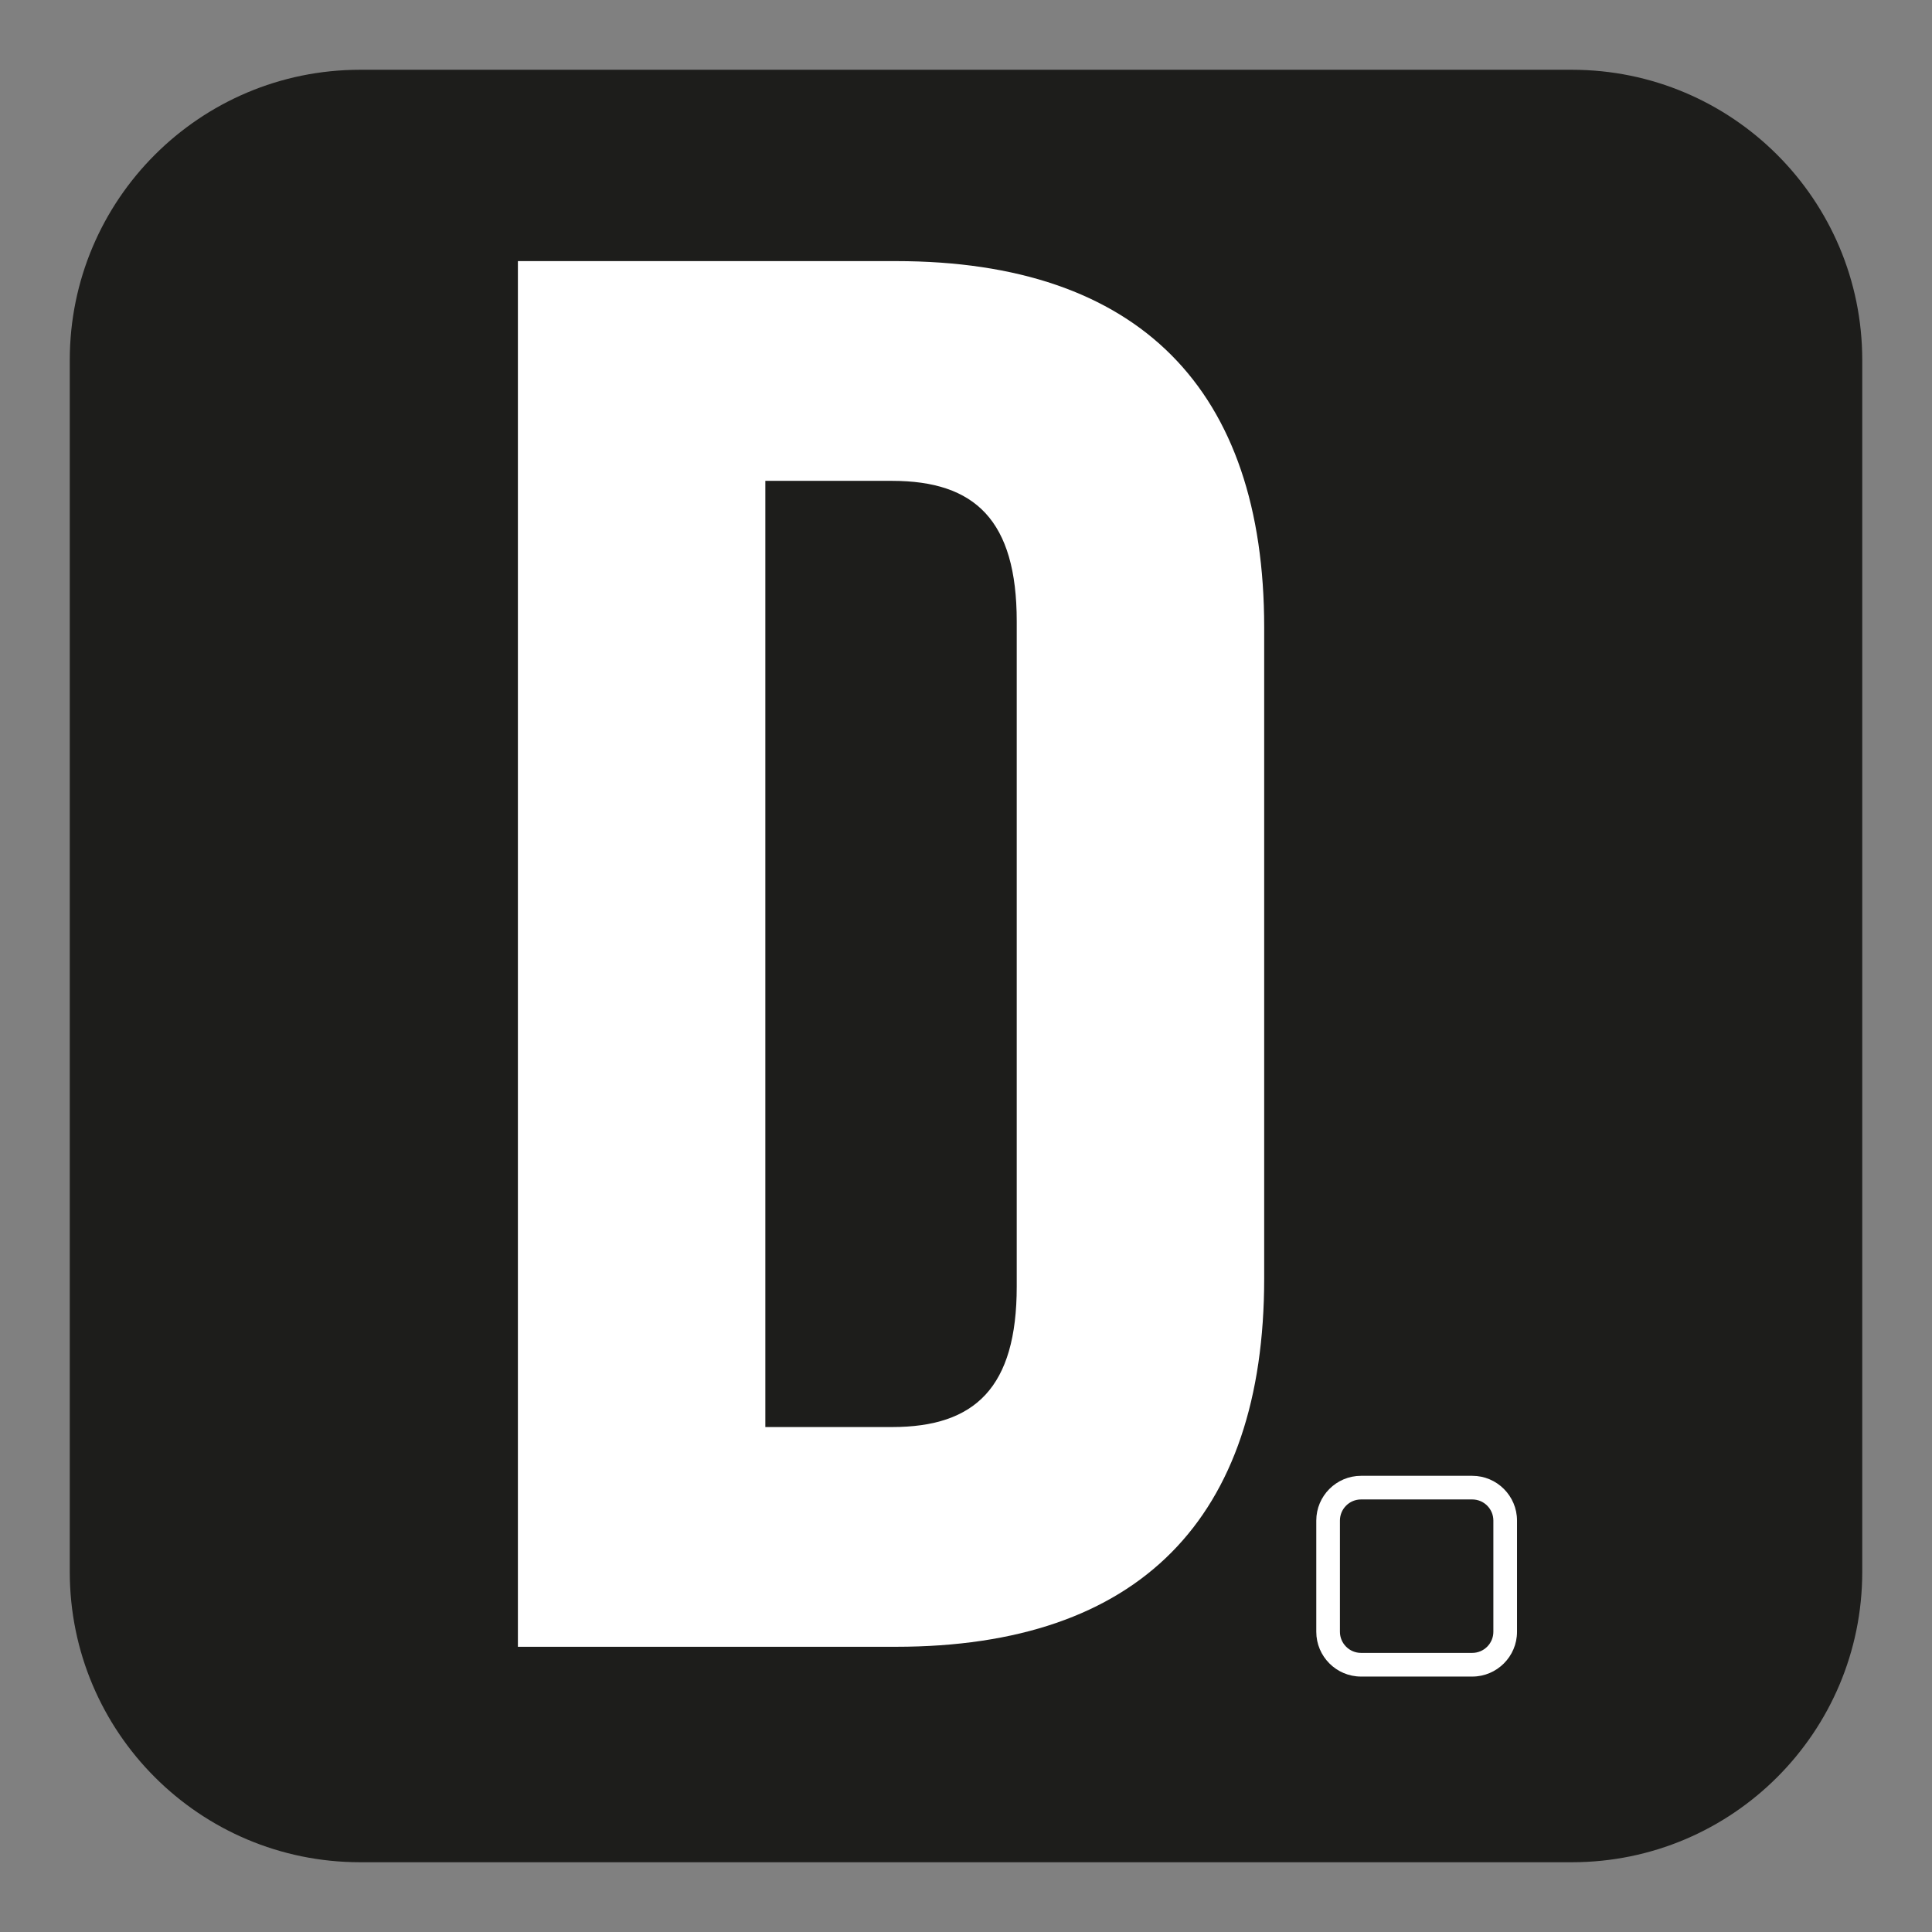 <svg xmlns="http://www.w3.org/2000/svg" id="Ebene_1" data-name="Ebene 1" viewBox="0 0 1080 1080"><rect x="0" y="0" width="1080" height="1080" fill="#808080" stroke="none"/><defs><style>      .cls-1 {        fill: #fff;      }      .cls-2 {        fill: #1d1d1b;      }      .cls-3 {        fill: none;        stroke: #fff;        stroke-miterlimit: 10;        stroke-width: 1.26px;      }    </style></defs><path class="cls-3" d="M839.8,848.13h-65.77c-10.76,0-19.48,8.72-19.48,19.48v65.77c0,10.77,8.72,19.49,19.48,19.49h65.77c10.76,0,19.48-8.72,19.48-19.49v-65.77c0-10.76-8.72-19.48-19.48-19.48Z"></path><g><path class="cls-2" d="M878.68,39H201.32c-89.64,0-162.32,72.67-162.32,162.31v677.36c0,89.65,72.67,162.33,162.32,162.33h677.37c89.64,0,162.32-72.67,162.32-162.33V201.31c0-89.64-72.67-162.31-162.32-162.31"></path><path class="cls-1" d="M289.51,145.96h211.36c136.11,0,205.82,71.92,205.82,204.72v364.05c0,133.9-69.71,205.83-205.82,205.83h-211.36V145.96ZM498.65,797.73c46.47,0,69.71-22.14,69.71-78.57v-371.8c0-56.43-23.24-78.56-69.71-78.56h-70.82v528.94h70.82Z"></path><path class="cls-1" d="M823,937.21h-62.17c-13.79,0-25.02-11.23-25.02-25.03v-62.17c0-13.79,11.23-25.02,25.02-25.02h62.17c13.79,0,25.02,11.23,25.02,25.02v62.17c0,13.8-11.23,25.03-25.02,25.03ZM760.83,838.2c-6.51,0-11.8,5.29-11.8,11.8v62.17c0,6.51,5.29,11.81,11.8,11.81h62.17c6.51,0,11.8-5.3,11.8-11.81v-62.17c0-6.51-5.29-11.8-11.8-11.8h-62.17Z"></path></g></svg>